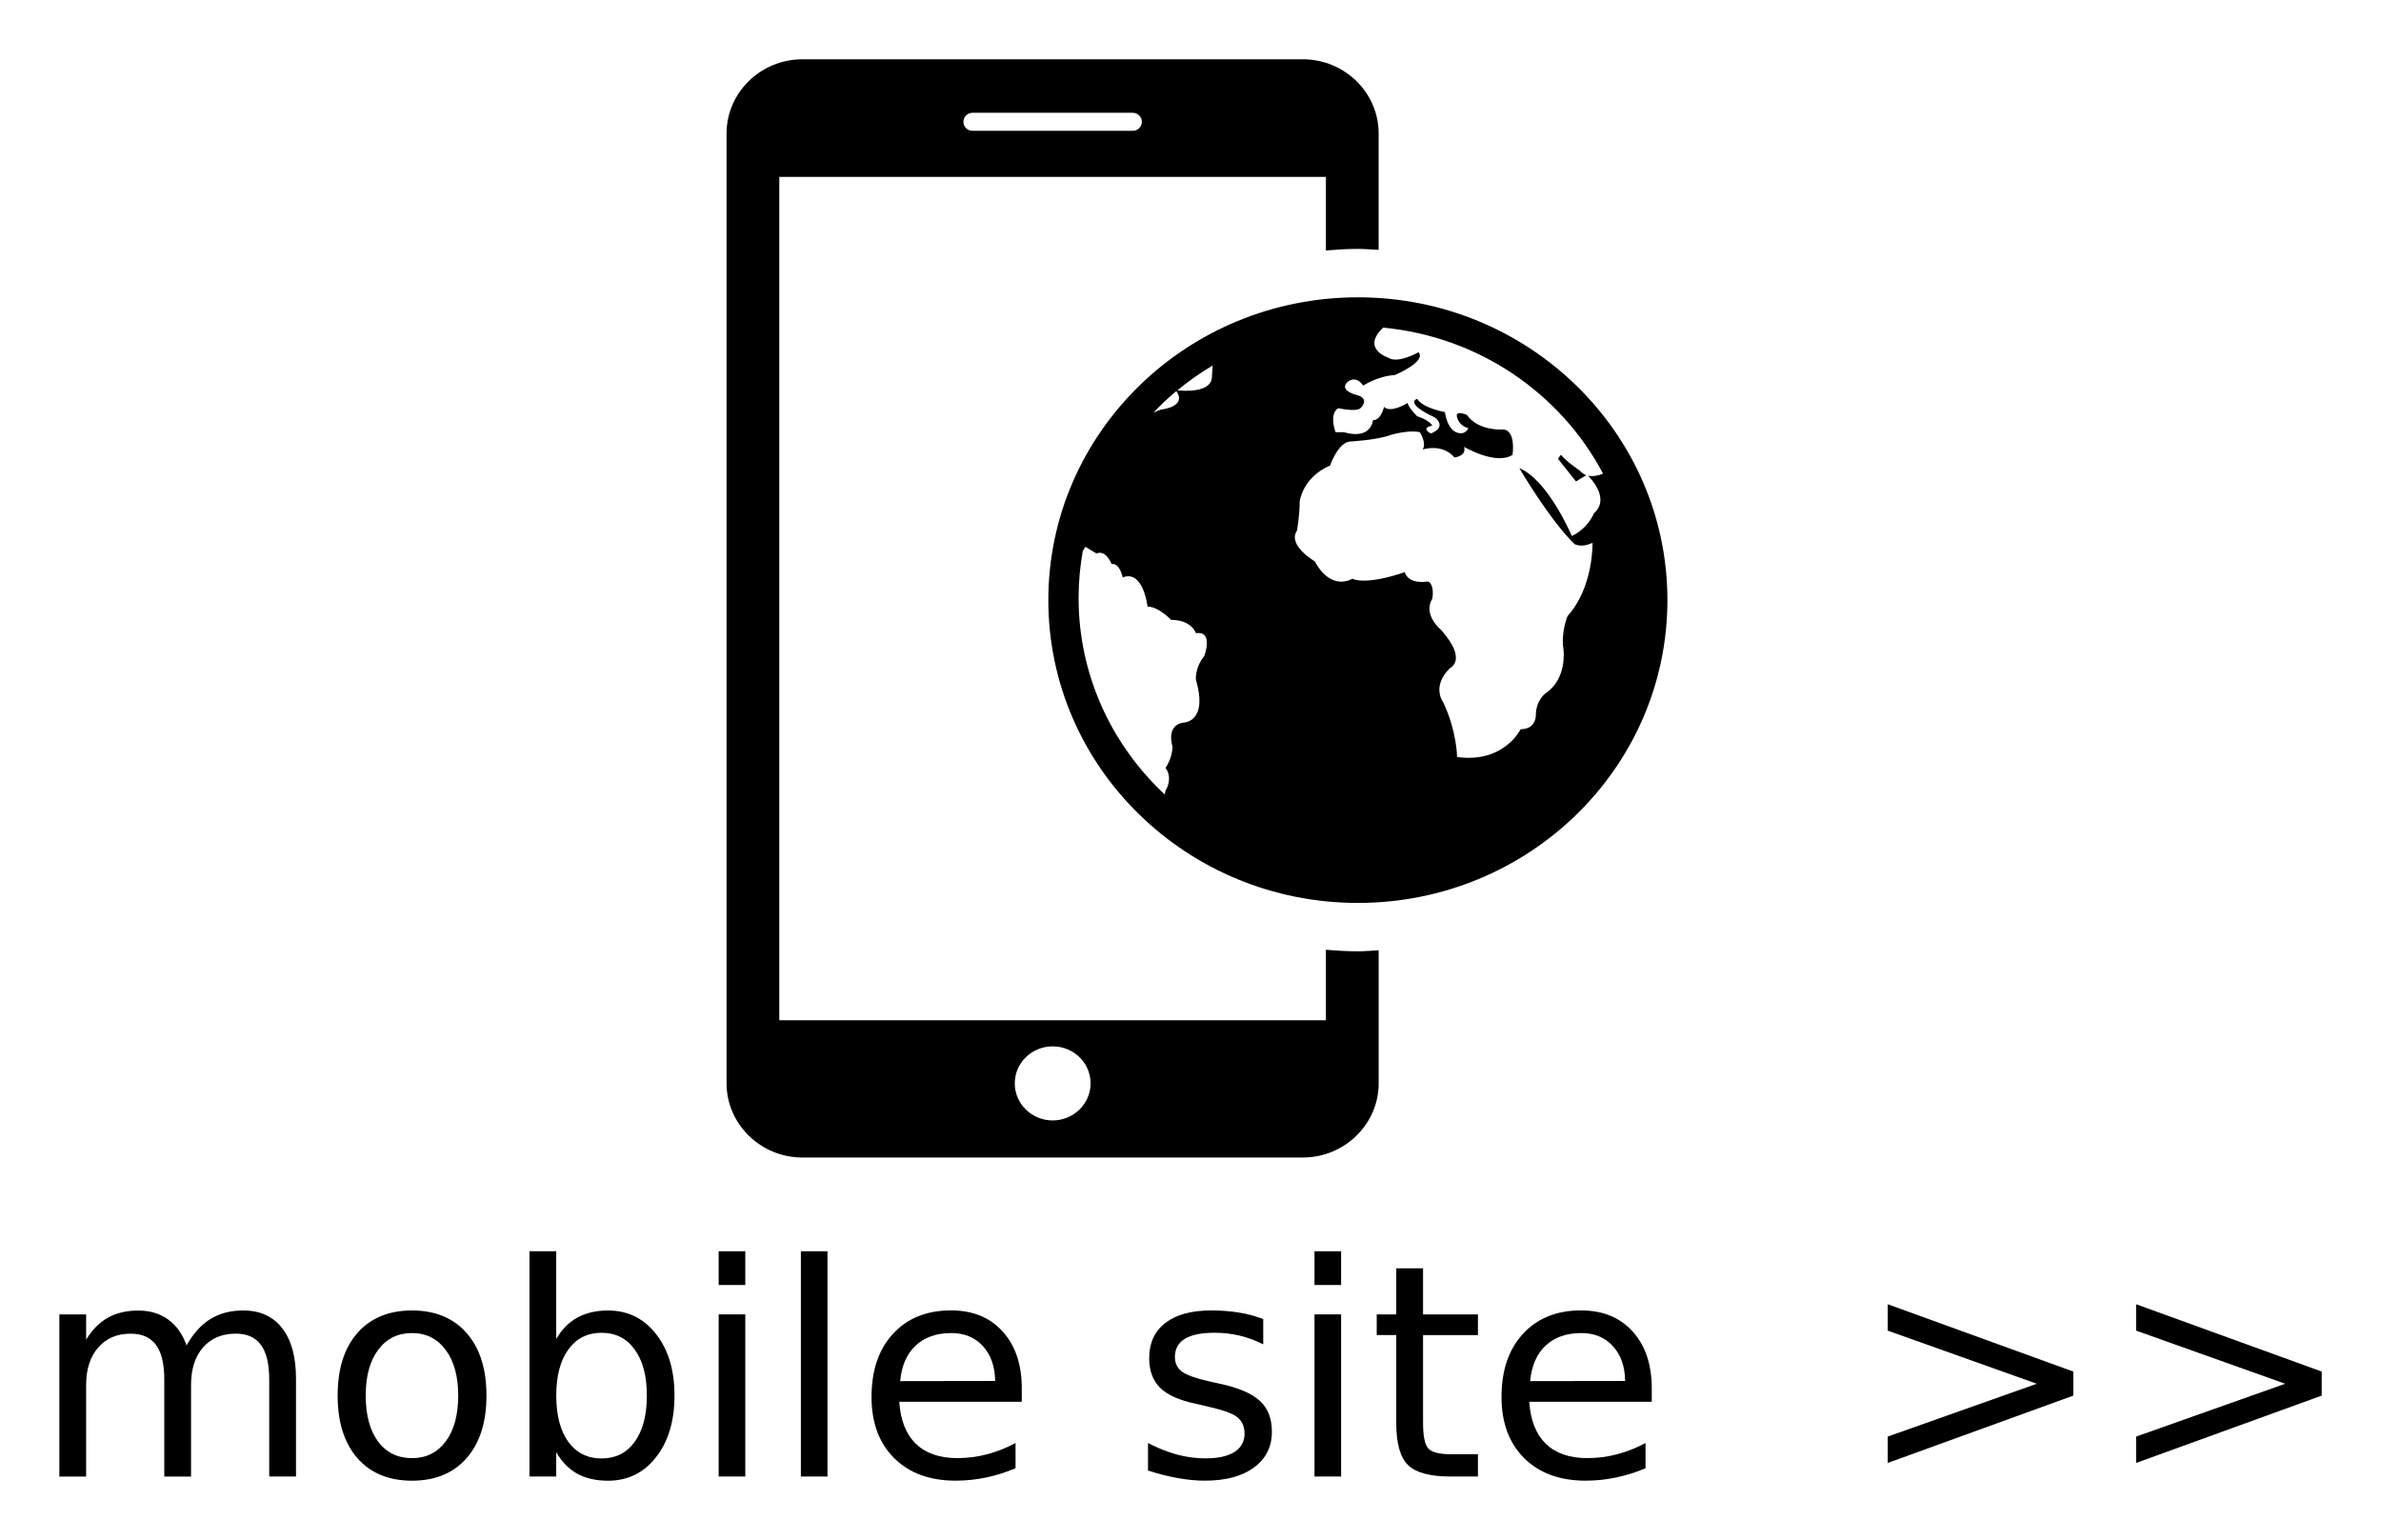 <?xml version="1.0" encoding="UTF-8" standalone="no"?>
<svg
   xmlns:dc="http://purl.org/dc/elements/1.1/"
   xmlns:cc="http://creativecommons.org/ns#"
   xmlns:rdf="http://www.w3.org/1999/02/22-rdf-syntax-ns#"
   xmlns:svg="http://www.w3.org/2000/svg"
   xmlns="http://www.w3.org/2000/svg"
   version="1.1"
   id="svg2"
   viewBox="0 0 80.313 51.947"
   height="51.947"
   width="80.313">
  <defs
     id="defs4" />
  <g
     transform="translate(-282.48,-144.7)"
     id="layer1">
    <g
       id="g3563">
      <g
         style="font-style:normal;font-weight:normal;font-size:10px;line-height:110%;font-family:sans-serif;text-align:start;letter-spacing:0px;word-spacing:0px;writing-mode:lr-tb;text-anchor:start;fill:#000000;fill-opacity:1;stroke:none;stroke-width:1px;stroke-linecap:butt;stroke-linejoin:miter;stroke-opacity:1"
         id="text3354">
        <path
           d="m 288.772,190.086 q 0.337,-0.605 0.806,-0.894 0.469,-0.288 1.104,-0.288 0.854,0 1.318,0.601 0.464,0.596 0.464,1.699 l 0,3.301 -0.903,0 0,-3.271 q 0,-0.786 -0.278,-1.167 -0.278,-0.381 -0.85,-0.381 -0.698,0 -1.104,0.464 -0.405,0.464 -0.405,1.265 l 0,3.091 -0.903,0 0,-3.271 q 0,-0.791 -0.278,-1.167 -0.278,-0.381 -0.859,-0.381 -0.688,0 -1.094,0.469 -0.405,0.464 -0.405,1.26 l 0,3.091 -0.903,0 0,-5.469 0.903,0 0,0.85 q 0.308,-0.503 0.737,-0.742 0.43,-0.239 1.021,-0.239 0.596,0 1.011,0.303 0.42,0.303 0.62,0.879 z"
           id="path3507" />
        <path
           d="m 296.379,189.666 q -0.723,0 -1.143,0.566 -0.42,0.562 -0.42,1.543 0,0.981 0.415,1.548 0.42,0.562 1.147,0.562 0.718,0 1.138,-0.566 0.42,-0.566 0.42,-1.543 0,-0.972 -0.42,-1.538 -0.42,-0.571 -1.138,-0.571 z m 0,-0.762 q 1.172,0 1.841,0.762 0.669,0.762 0.669,2.109 0,1.343 -0.669,2.109 -0.669,0.762 -1.841,0.762 -1.177,0 -1.846,-0.762 -0.664,-0.767 -0.664,-2.109 0,-1.348 0.664,-2.109 0.669,-0.762 1.846,-0.762 z"
           id="path3509" />
        <path
           d="m 304.299,191.776 q 0,-0.991 -0.41,-1.553 -0.405,-0.566 -1.118,-0.566 -0.713,0 -1.123,0.566 -0.405,0.562 -0.405,1.553 0,0.991 0.405,1.558 0.41,0.562 1.123,0.562 0.713,0 1.118,-0.562 0.41,-0.566 0.41,-1.558 z m -3.057,-1.909 q 0.283,-0.488 0.713,-0.723 0.435,-0.239 1.035,-0.239 0.996,0 1.616,0.791 0.625,0.791 0.625,2.08 0,1.289 -0.625,2.08 -0.62,0.791 -1.616,0.791 -0.601,0 -1.035,-0.234 -0.43,-0.239 -0.713,-0.728 l 0,0.82 -0.903,0 0,-7.598 0.903,0 0,2.959 z"
           id="path3511" />
        <path
           d="m 306.721,189.036 0.898,0 0,5.469 -0.898,0 0,-5.469 z m 0,-2.129 0.898,0 0,1.138 -0.898,0 0,-1.138 z"
           id="path3513" />
        <path
           d="m 309.494,186.907 0.898,0 0,7.598 -0.898,0 0,-7.598 z"
           id="path3515" />
        <path
           d="m 316.945,191.546 0,0.439 -4.131,0 q 0.059,0.928 0.557,1.416 0.503,0.483 1.396,0.483 0.518,0 1.001,-0.127 0.488,-0.127 0.967,-0.381 l 0,0.85 q -0.483,0.205 -0.991,0.312 -0.508,0.107 -1.03,0.107 -1.309,0 -2.075,-0.762 -0.762,-0.762 -0.762,-2.061 0,-1.343 0.723,-2.129 0.728,-0.791 1.958,-0.791 1.104,0 1.743,0.713 0.645,0.708 0.645,1.929 z m -0.898,-0.264 q -0.01,-0.737 -0.415,-1.177 -0.4,-0.439 -1.064,-0.439 -0.752,0 -1.206,0.425 -0.449,0.425 -0.518,1.196 l 3.203,-0.005 z"
           id="path3517" />
        <path
           d="m 325.09,189.197 0,0.85 q -0.381,-0.195 -0.791,-0.293 -0.41,-0.098 -0.85,-0.098 -0.669,0 -1.006,0.205 -0.332,0.205 -0.332,0.615 0,0.312 0.239,0.493 0.239,0.176 0.962,0.337 l 0.308,0.068 q 0.957,0.205 1.357,0.581 0.405,0.371 0.405,1.04 0,0.762 -0.605,1.206 -0.601,0.444 -1.655,0.444 -0.439,0 -0.918,-0.088 -0.474,-0.083 -1.001,-0.254 l 0,-0.928 q 0.498,0.259 0.981,0.391 0.483,0.127 0.957,0.127 0.635,0 0.977,-0.215 0.342,-0.22 0.342,-0.615 0,-0.366 -0.249,-0.562 -0.244,-0.195 -1.079,-0.376 l -0.312,-0.073 q -0.835,-0.176 -1.206,-0.537 -0.371,-0.366 -0.371,-1.001 0,-0.771 0.547,-1.191 0.547,-0.42 1.553,-0.42 0.498,0 0.938,0.073 0.439,0.073 0.811,0.22 z"
           id="path3519" />
        <path
           d="m 326.819,189.036 0.898,0 0,5.469 -0.898,0 0,-5.469 z m 0,-2.129 0.898,0 0,1.138 -0.898,0 0,-1.138 z"
           id="path3521" />
        <path
           d="m 330.481,187.484 0,1.553 1.851,0 0,0.698 -1.851,0 0,2.969 q 0,0.669 0.181,0.859 0.186,0.19 0.747,0.19 l 0.923,0 0,0.752 -0.923,0 q -1.04,0 -1.436,-0.386 -0.396,-0.391 -0.396,-1.416 l 0,-2.969 -0.659,0 0,-0.698 0.659,0 0,-1.553 0.903,0 z"
           id="path3523" />
        <path
           d="m 338.195,191.546 0,0.439 -4.131,0 q 0.059,0.928 0.557,1.416 0.503,0.483 1.396,0.483 0.518,0 1.001,-0.127 0.488,-0.127 0.967,-0.381 l 0,0.85 q -0.483,0.205 -0.991,0.312 -0.508,0.107 -1.03,0.107 -1.309,0 -2.075,-0.762 -0.762,-0.762 -0.762,-2.061 0,-1.343 0.723,-2.129 0.728,-0.791 1.958,-0.791 1.104,0 1.743,0.713 0.645,0.708 0.645,1.929 z m -0.898,-0.264 q -0.01,-0.737 -0.415,-1.177 -0.4,-0.439 -1.064,-0.439 -0.752,0 -1.206,0.425 -0.449,0.425 -0.518,1.196 l 3.203,-0.005 z"
           id="path3525" />
        <path
           d="m 346.154,189.583 0,-0.889 6.26,2.271 0,0.811 -6.26,2.271 0,-0.889 5.029,-1.782 -5.029,-1.792 z"
           id="path3527" />
        <path
           d="m 354.533,189.583 0,-0.889 6.26,2.271 0,0.811 -6.26,2.271 0,-0.889 5.029,-1.782 -5.029,-1.792 z"
           id="path3529" />
      </g>
      <g
         transform="matrix(1.156,0,0,1.131,303.924,146.7)"
         id="g3438">
        <path
           d="m 21.072,26.604 c -0.316,0 -0.625,-0.02 -0.934,-0.047 l 0,2.104 -15.949,0 0,-25.153 15.949,0 0,2.194 c 0.31,-0.027 0.617,-0.047 0.935,-0.047 0.203,0 0.404,0.02 0.604,0.029 l 0,-3.473 C 21.678,0.994 20.683,0 19.465,0 L 4.863,0 C 3.646,0 2.65,0.994 2.65,2.211 l 0,28.331 c 0,1.216 0.996,2.212 2.213,2.212 l 14.602,0 c 1.218,0 2.213,-0.996 2.213,-2.212 l 0,-3.969 c -0.2,0.012 -0.403,0.031 -0.606,0.031 z M 9.829,1.595 l 4.671,0 c 0.148,0 0.268,0.12 0.268,0.271 0,0.148 -0.119,0.267 -0.268,0.267 l -4.671,0 C 9.681,2.133 9.561,2.015 9.561,1.866 9.561,1.715 9.68,1.595 9.829,1.595 Z m 2.336,30.053 c -0.611,0 -1.105,-0.496 -1.105,-1.105 0,-0.611 0.494,-1.104 1.105,-1.104 0.611,0 1.107,0.492 1.107,1.104 0,0.609 -0.497,1.105 -1.107,1.105 z m 15.39,-19.374 c 0.052,0.064 0.115,0.106 0.183,0.129 l -0.303,0.188 -0.525,-0.678 0.084,-0.118 c 0.156,0.199 0.561,0.479 0.561,0.479 z M 21.072,7.099 c -4.988,0 -9.033,4.045 -9.033,9.031 0,4.989 4.045,9.031 9.033,9.031 4.988,0 9.031,-4.042 9.031,-9.031 10e-4,-4.986 -4.041,-9.031 -9.031,-9.031 z m -5.297,2.795 c 0.316,0.475 -0.438,0.551 -0.438,0.551 -0.078,0.022 -0.156,0.056 -0.234,0.096 0.212,-0.231 0.439,-0.445 0.672,-0.647 z m 0.815,7.902 c -0.283,0.354 -0.244,0.714 -0.244,0.714 0.363,1.272 -0.363,1.272 -0.363,1.272 -0.525,0.077 -0.322,0.712 -0.322,0.712 0,0.357 -0.203,0.639 -0.203,0.639 0.203,0.277 0.043,0.598 0.043,0.598 -0.041,0.062 -0.059,0.131 -0.061,0.199 -1.549,-1.477 -2.518,-3.559 -2.518,-5.865 0,-0.477 0.043,-0.94 0.121,-1.396 0.047,-0.079 0.076,-0.13 0.076,-0.13 l 0.324,0.199 c 0.283,-0.119 0.441,0.316 0.441,0.316 0.242,-0.041 0.324,0.398 0.324,0.398 0.605,-0.239 0.725,0.871 0.725,0.871 0.324,0 0.688,0.396 0.688,0.396 0.604,0 0.725,0.397 0.725,0.397 0.525,-0.078 0.244,0.68 0.244,0.68 z M 16.81,9.509 C 16.758,9.948 15.99,9.894 15.804,9.873 16.126,9.602 16.47,9.352 16.833,9.134 L 16.81,9.509 Z m 11.147,4.034 c 0,0 -0.158,0.437 -0.643,0.676 0,0 -0.686,-1.669 -1.533,-2.026 0,0 0.887,1.55 1.613,2.266 0,0 0.201,0.121 0.523,-0.038 0,0 0.039,1.312 -0.728,2.185 0,0 -0.199,0.479 -0.119,0.992 0,0 0.119,0.875 -0.524,1.312 0,0 -0.283,0.197 -0.283,0.674 0,0 0,0.396 -0.443,0.396 0,0 -0.484,1.025 -1.855,0.828 0,0 0,-0.746 -0.399,-1.621 0,0 -0.365,-0.479 0.196,-1.033 0,0 0.527,-0.238 -0.278,-1.151 0,0 -0.522,-0.438 -0.242,-0.914 0,0 0.08,-0.397 -0.12,-0.517 0,0 -0.562,0.117 -0.685,-0.277 0,0 -1.05,0.396 -1.533,0.198 0,0 -0.604,0.396 -1.09,-0.519 0,0 -0.806,-0.478 -0.521,-0.914 0,0 0.08,-0.436 0.08,-0.873 0,0 0.08,-0.716 0.887,-1.072 0,0 0.242,-0.717 0.604,-0.717 0,0 0.768,-0.041 1.172,-0.196 0,0 0.523,-0.16 0.844,-0.08 0,0 0.203,0.317 0.082,0.516 0,0 0.562,-0.196 0.928,0.237 0,0 0.361,-0.037 0.279,-0.316 0,0 0.931,0.559 1.414,0.239 0,0 0.119,-0.795 -0.322,-0.756 0,0 -0.686,0.04 -1.01,-0.437 0,0 -0.361,-0.16 -0.283,0.08 0,0 0.043,0.237 0.324,0.316 0,0 -0.08,0.238 -0.361,0.119 0,0 -0.241,-0.08 -0.321,-0.598 0,0 -0.646,-0.117 -0.81,-0.396 0,0 -0.399,0.119 0.523,0.559 0,0 0.365,0.275 -0.121,0.476 0,0 -0.322,-0.158 0.041,-0.237 0,0 -0.08,-0.16 -0.443,-0.279 0,0 -0.239,-0.236 -0.28,-0.396 0,0 -0.481,0.318 -0.687,0.119 0,0 -0.082,0.396 -0.322,0.396 0,0 -0.043,0.596 -0.848,0.358 l -0.244,0 c 0,0 -0.201,-0.556 0.082,-0.716 0,0 0.523,0.119 0.644,0 0.123,-0.117 0.202,-0.317 -0.119,-0.396 0,0 -0.481,-0.123 -0.283,-0.36 0,0 0.242,-0.276 0.484,0.082 0,0 0.403,-0.28 0.926,-0.317 0,0 0.931,-0.4 0.687,-0.679 0,0 -0.603,0.358 -0.886,0.162 0,0 -0.795,-0.263 -0.147,-0.895 2.803,0.27 5.186,1.969 6.418,4.355 -0.121,0.051 -0.287,0.097 -0.439,0.059 0.12,0.125 0.638,0.705 0.171,1.126 z"
           id="path3440" />
      </g>
    </g>
  </g>
</svg>
